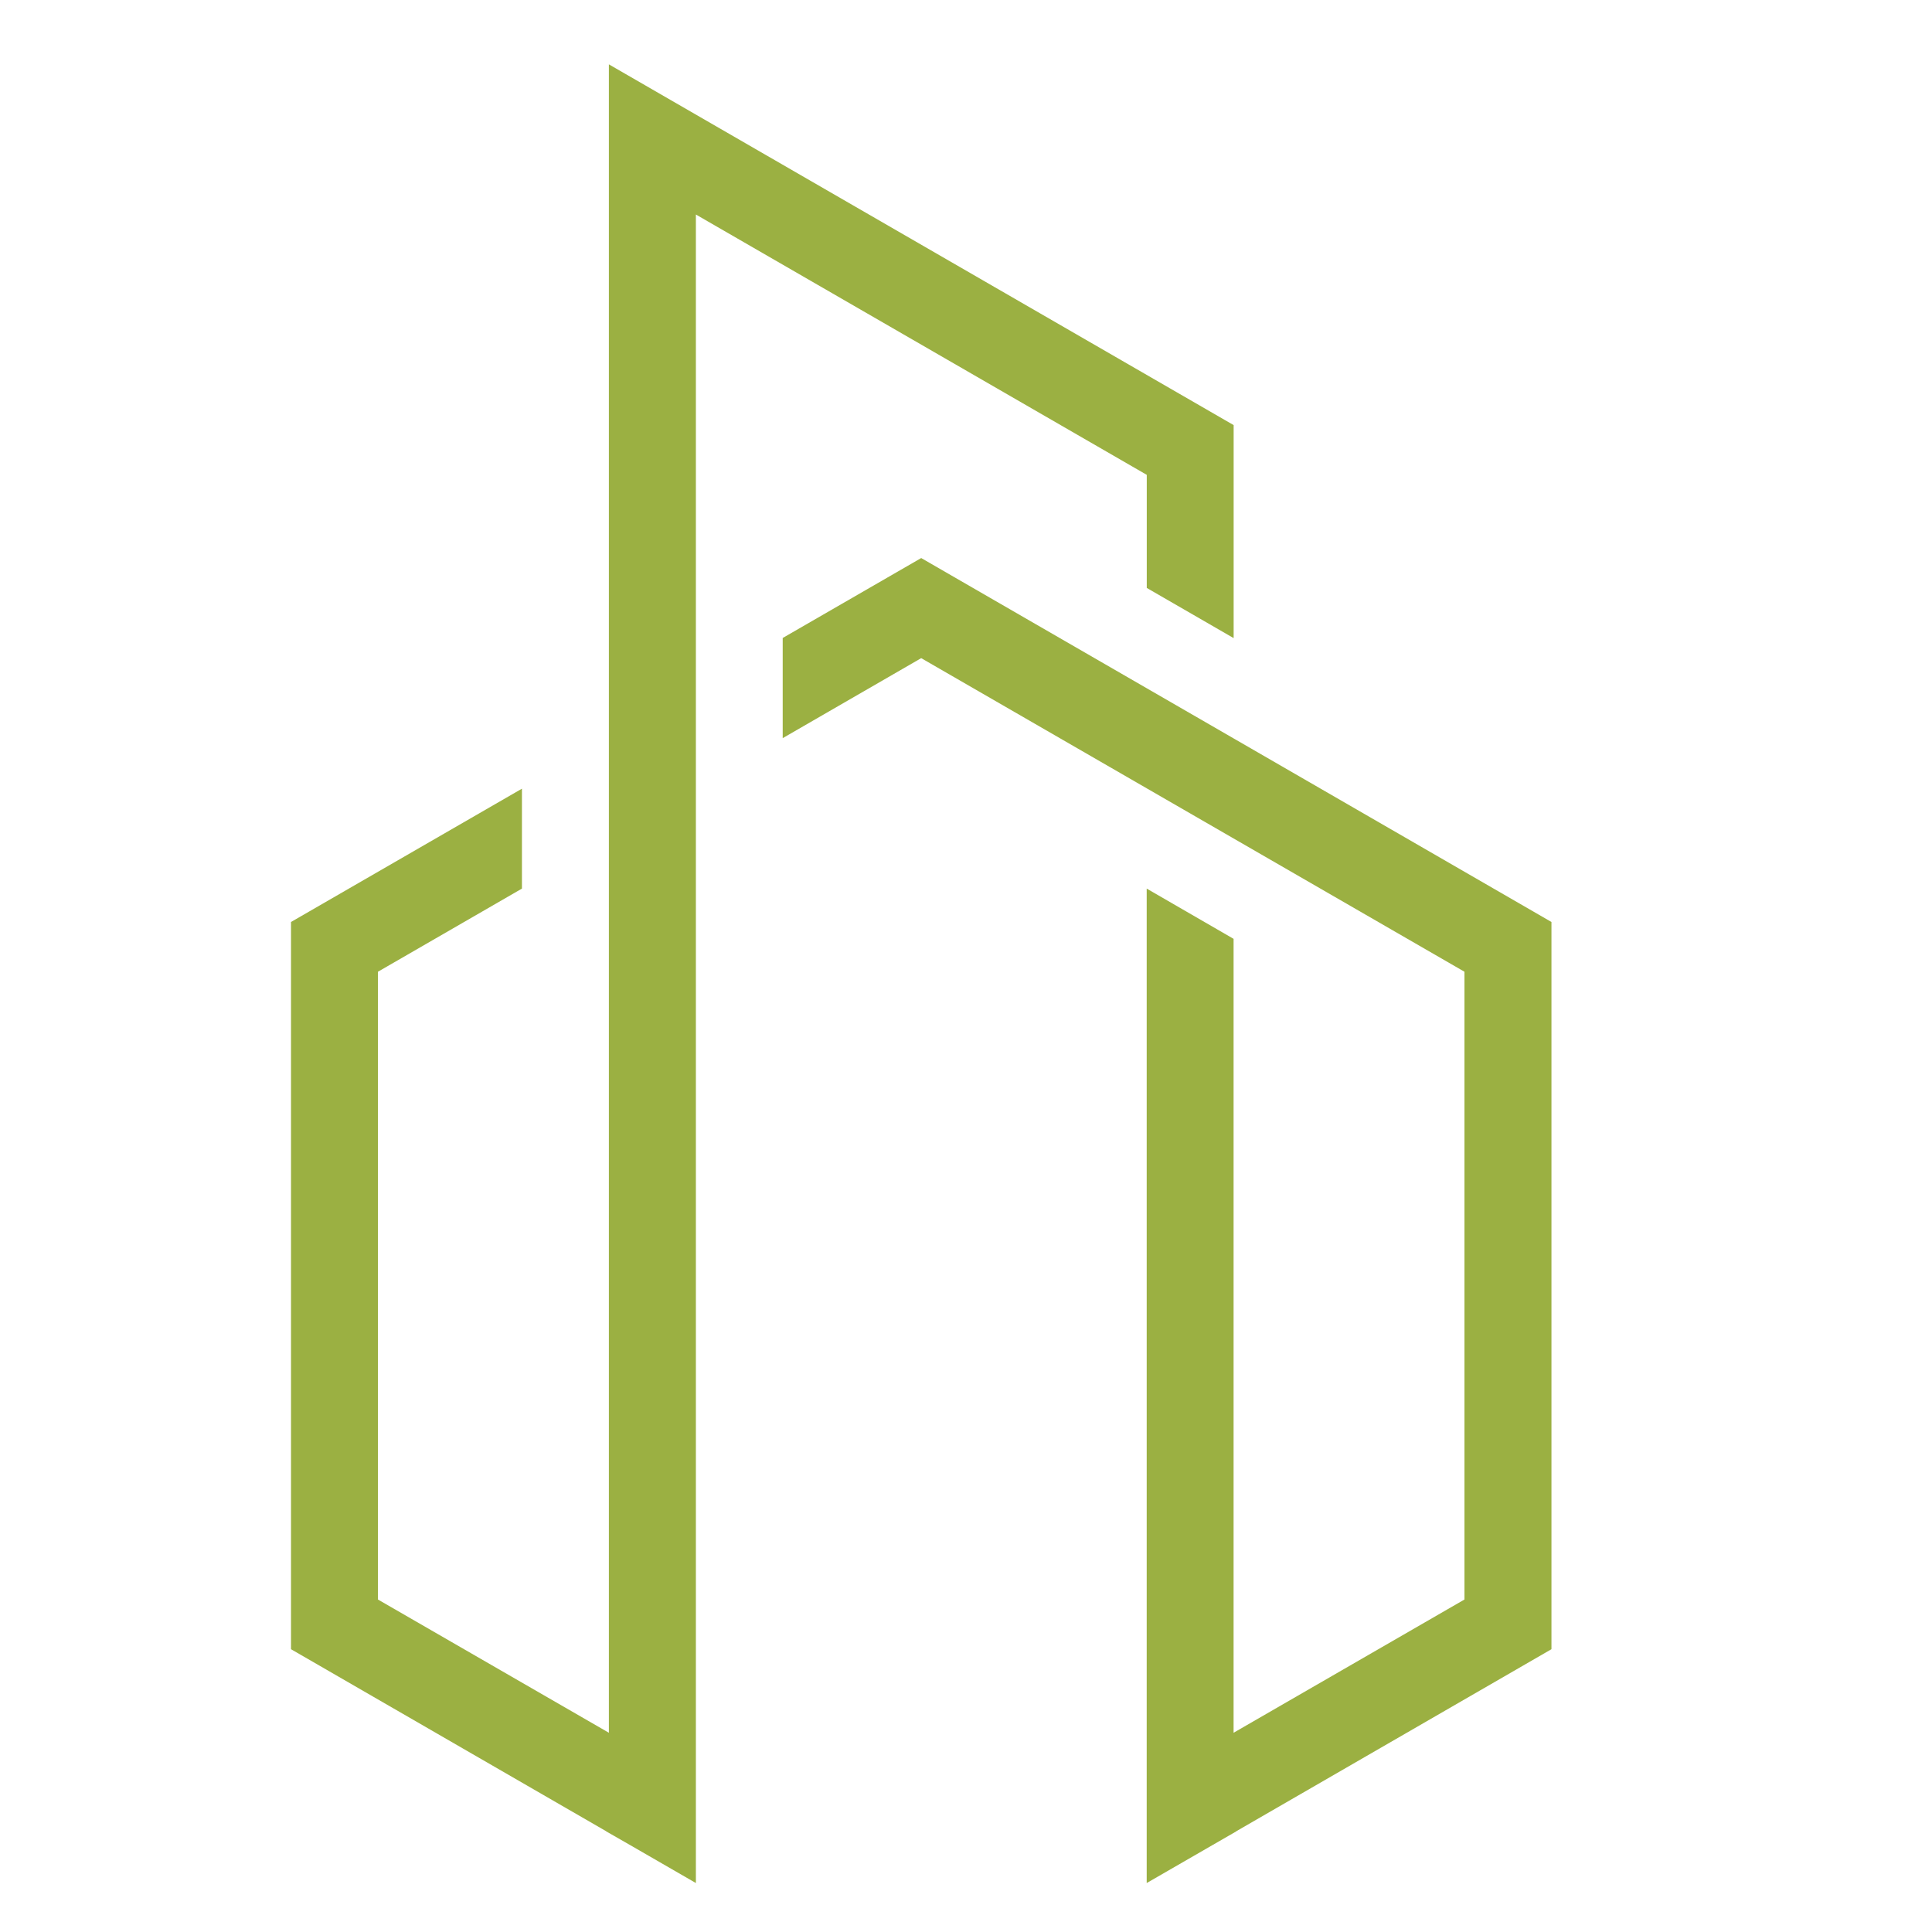 <?xml version="1.0" encoding="utf-8"?>
<!-- Generator: Adobe Illustrator 16.0.0, SVG Export Plug-In . SVG Version: 6.00 Build 0)  -->
<svg version="1.2" baseProfile="tiny" id="Calque_1"
	 xmlns="http://www.w3.org/2000/svg" xmlns:xlink="http://www.w3.org/1999/xlink" x="0px" y="0px" width="32px" height="32px"
	 viewBox="0 0 32 32" xml:space="preserve">
<path fill="#9BB042" d="M25.697,15.271v12.045l-5.22,3.015v0.002l-1.484,0.856V14.718l1.439,0.832V28.7l3.824-2.207V16.095
	c-2.999-1.731-5.999-3.462-8.998-5.194l-2.294,1.325v-1.659l2.294-1.324C18.738,11.251,22.218,13.262,25.697,15.271 M10.445,30.565
	l-0.405-0.232l0-0.002l-5.22-3.015V15.271l3.825-2.208v1.655L6.26,16.095v10.398l3.825,2.207c0-9.21,0-18.422,0-27.634l10.348,5.975
	v3.528l-1.439-0.831V7.865l-7.468-4.312c0,9.211,0,18.424,0,27.636L10.445,30.565z"/>
</svg>
